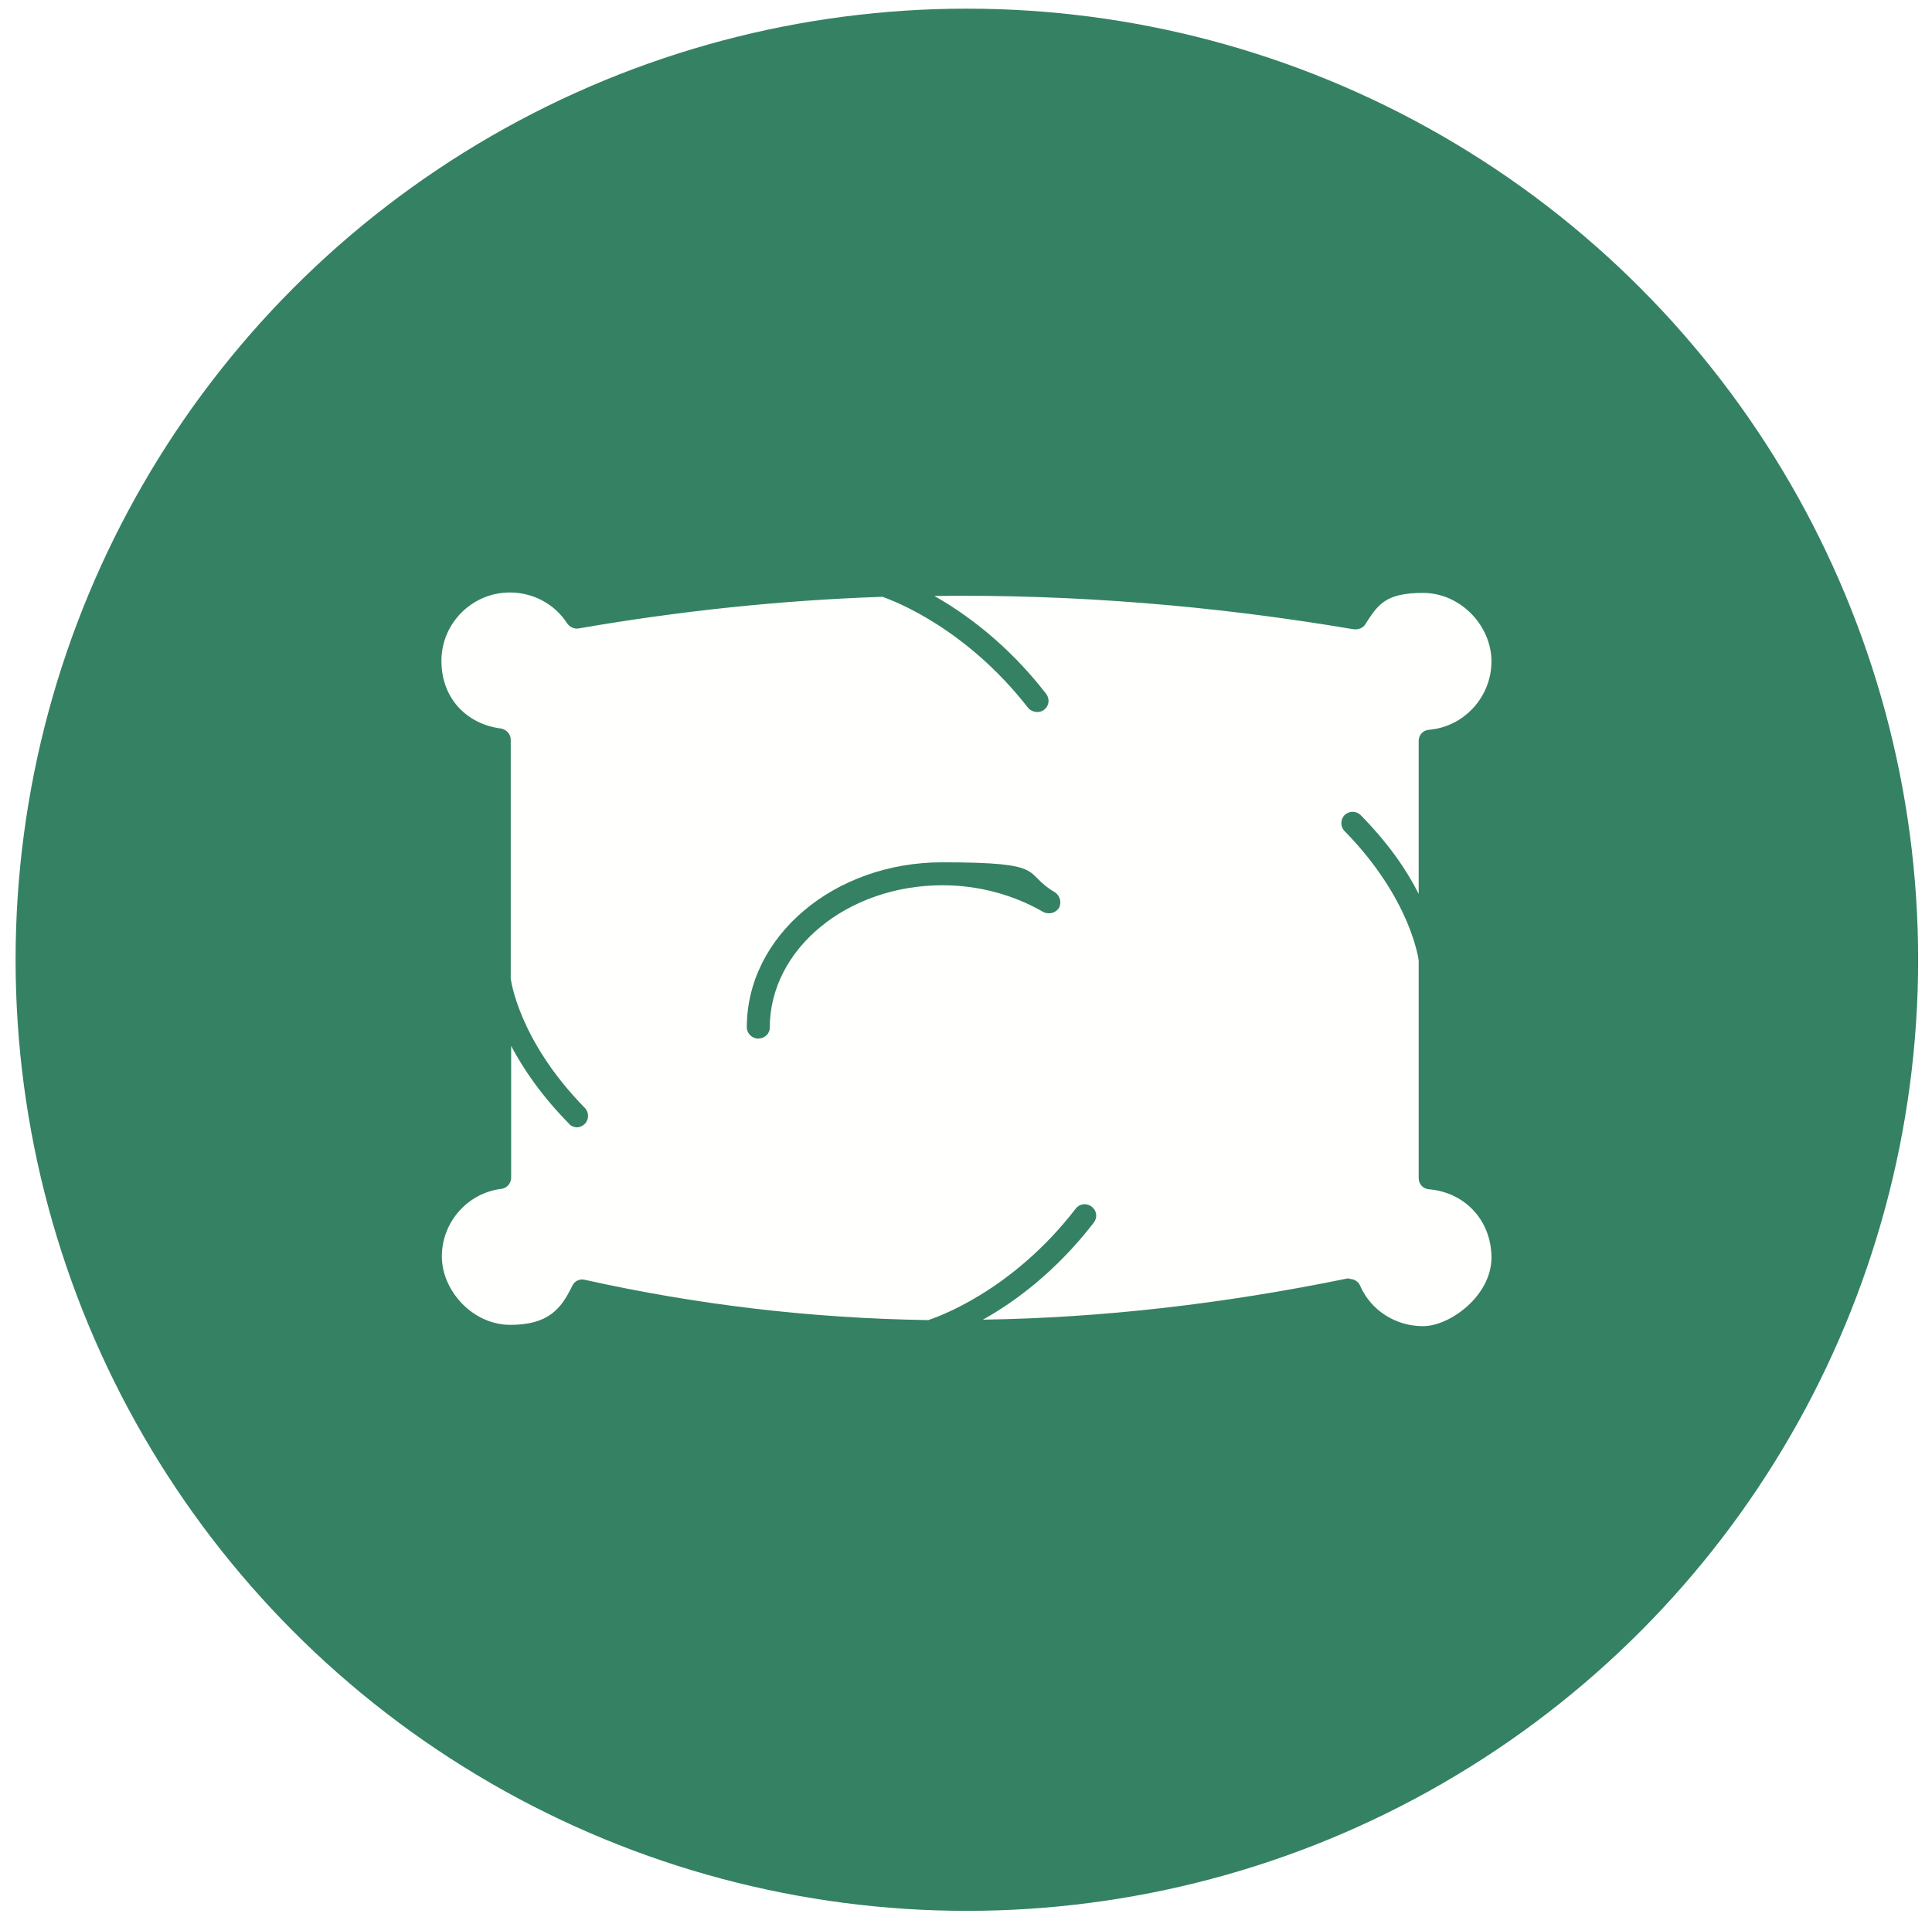 <svg viewBox="0 0 446 445" version="1.1" xmlns:xlink="http://www.w3.org/1999/xlink" xmlns="http://www.w3.org/2000/svg" id="Livello_1">
  
  <defs>
    <style>
      .st0 {
        fill: none;
      }

      .st1 {
        fill: #fffffe;
        fill-rule: evenodd;
      }

      .st2 {
        display: none;
      }

      .st2, .st3 {
        fill: #358164;
      }

      .st4 {
        clip-path: url(#clippath);
      }
    </style>
    <clipPath id="clippath">
      <circle r="219.6" cy="221.6" cx="223.2" class="st0"></circle>
    </clipPath>
  </defs>
  <g>
    <circle r="219.6" cy="221.6" cx="223.2" class="st2"></circle>
    <g class="st4">
      <rect height="527.1" width="527.1" y="-41.9" x="-40.4" class="st3"></rect>
    </g>
  </g>
  <path d="M175,239.8c-1.4,0-2.6-1.2-2.6-2.6,0-21.1,20.2-38.1,45.1-38.1s18.3,2.4,26,6.9c1.2.8,1.6,2.3,1,3.6-.8,1.2-2.3,1.6-3.6,1-6.9-4-15-6.2-23.3-6.2-22,0-39.9,14.7-39.9,32.9,0,1.4-1.2,2.5-2.7,2.5ZM311.6,295.3c1,0,2,.6,2.4,1.6,2.5,5.7,8.2,9.3,14.5,9.3s15.8-7.1,15.8-15.8-6.2-15.1-14.4-15.8c-1.4-.1-2.4-1.2-2.4-2.6v-50.2c0-.2-1.8-14.3-17.1-29.9-1-1-1-2.7,0-3.7s2.7-1,3.7,0c6.5,6.6,10.7,12.8,13.4,18.2v-35.3c0-1.4,1-2.5,2.4-2.6,8.1-.7,14.4-7.6,14.4-15.8s-7.1-15.8-15.8-15.8-10.4,2.7-13.3,7.2c-.5.9-1.6,1.3-2.7,1.2-32.4-5.5-64.8-8.1-96.8-7.7,7.2,4.1,16.9,11.1,25.8,22.6.9,1.2.7,2.8-.5,3.7-.5.4-1.1.5-1.6.5s-1.6-.3-2.1-1c-14.1-18.1-30.4-24.5-33.6-25.6-23.6.8-47,3.3-70.1,7.3-1,.2-2.1-.3-2.7-1.2-2.9-4.5-7.9-7.1-13.2-7.1-8.7,0-15.8,7.1-15.8,15.8s5.9,14.6,13.7,15.6c1.3.2,2.3,1.3,2.3,2.6v55.1c0,.1,1.7,14.2,17.1,29.9,1,1,1,2.7,0,3.7-.5.5-1.2.8-1.8.8s-1.4-.3-1.8-.8c-6.4-6.5-10.6-12.7-13.4-18v30.4c0,1.3-1,2.5-2.3,2.6-7.8,1-13.7,7.7-13.7,15.6s7.1,15.8,15.8,15.8,11.7-3.6,14.3-9c.5-1.1,1.7-1.7,2.9-1.4,26.1,5.8,52.4,8.9,79.3,9.3,1.8-.6,19.2-6.5,34-25.7.9-1.2,2.5-1.4,3.7-.5,1.2.9,1.4,2.5.5,3.7-8.8,11.4-18.4,18.4-25.6,22.4,27.3-.4,55.3-3.6,84.1-9.5.2,0,.4,0,.5,0" class="st1"></path>
</svg>